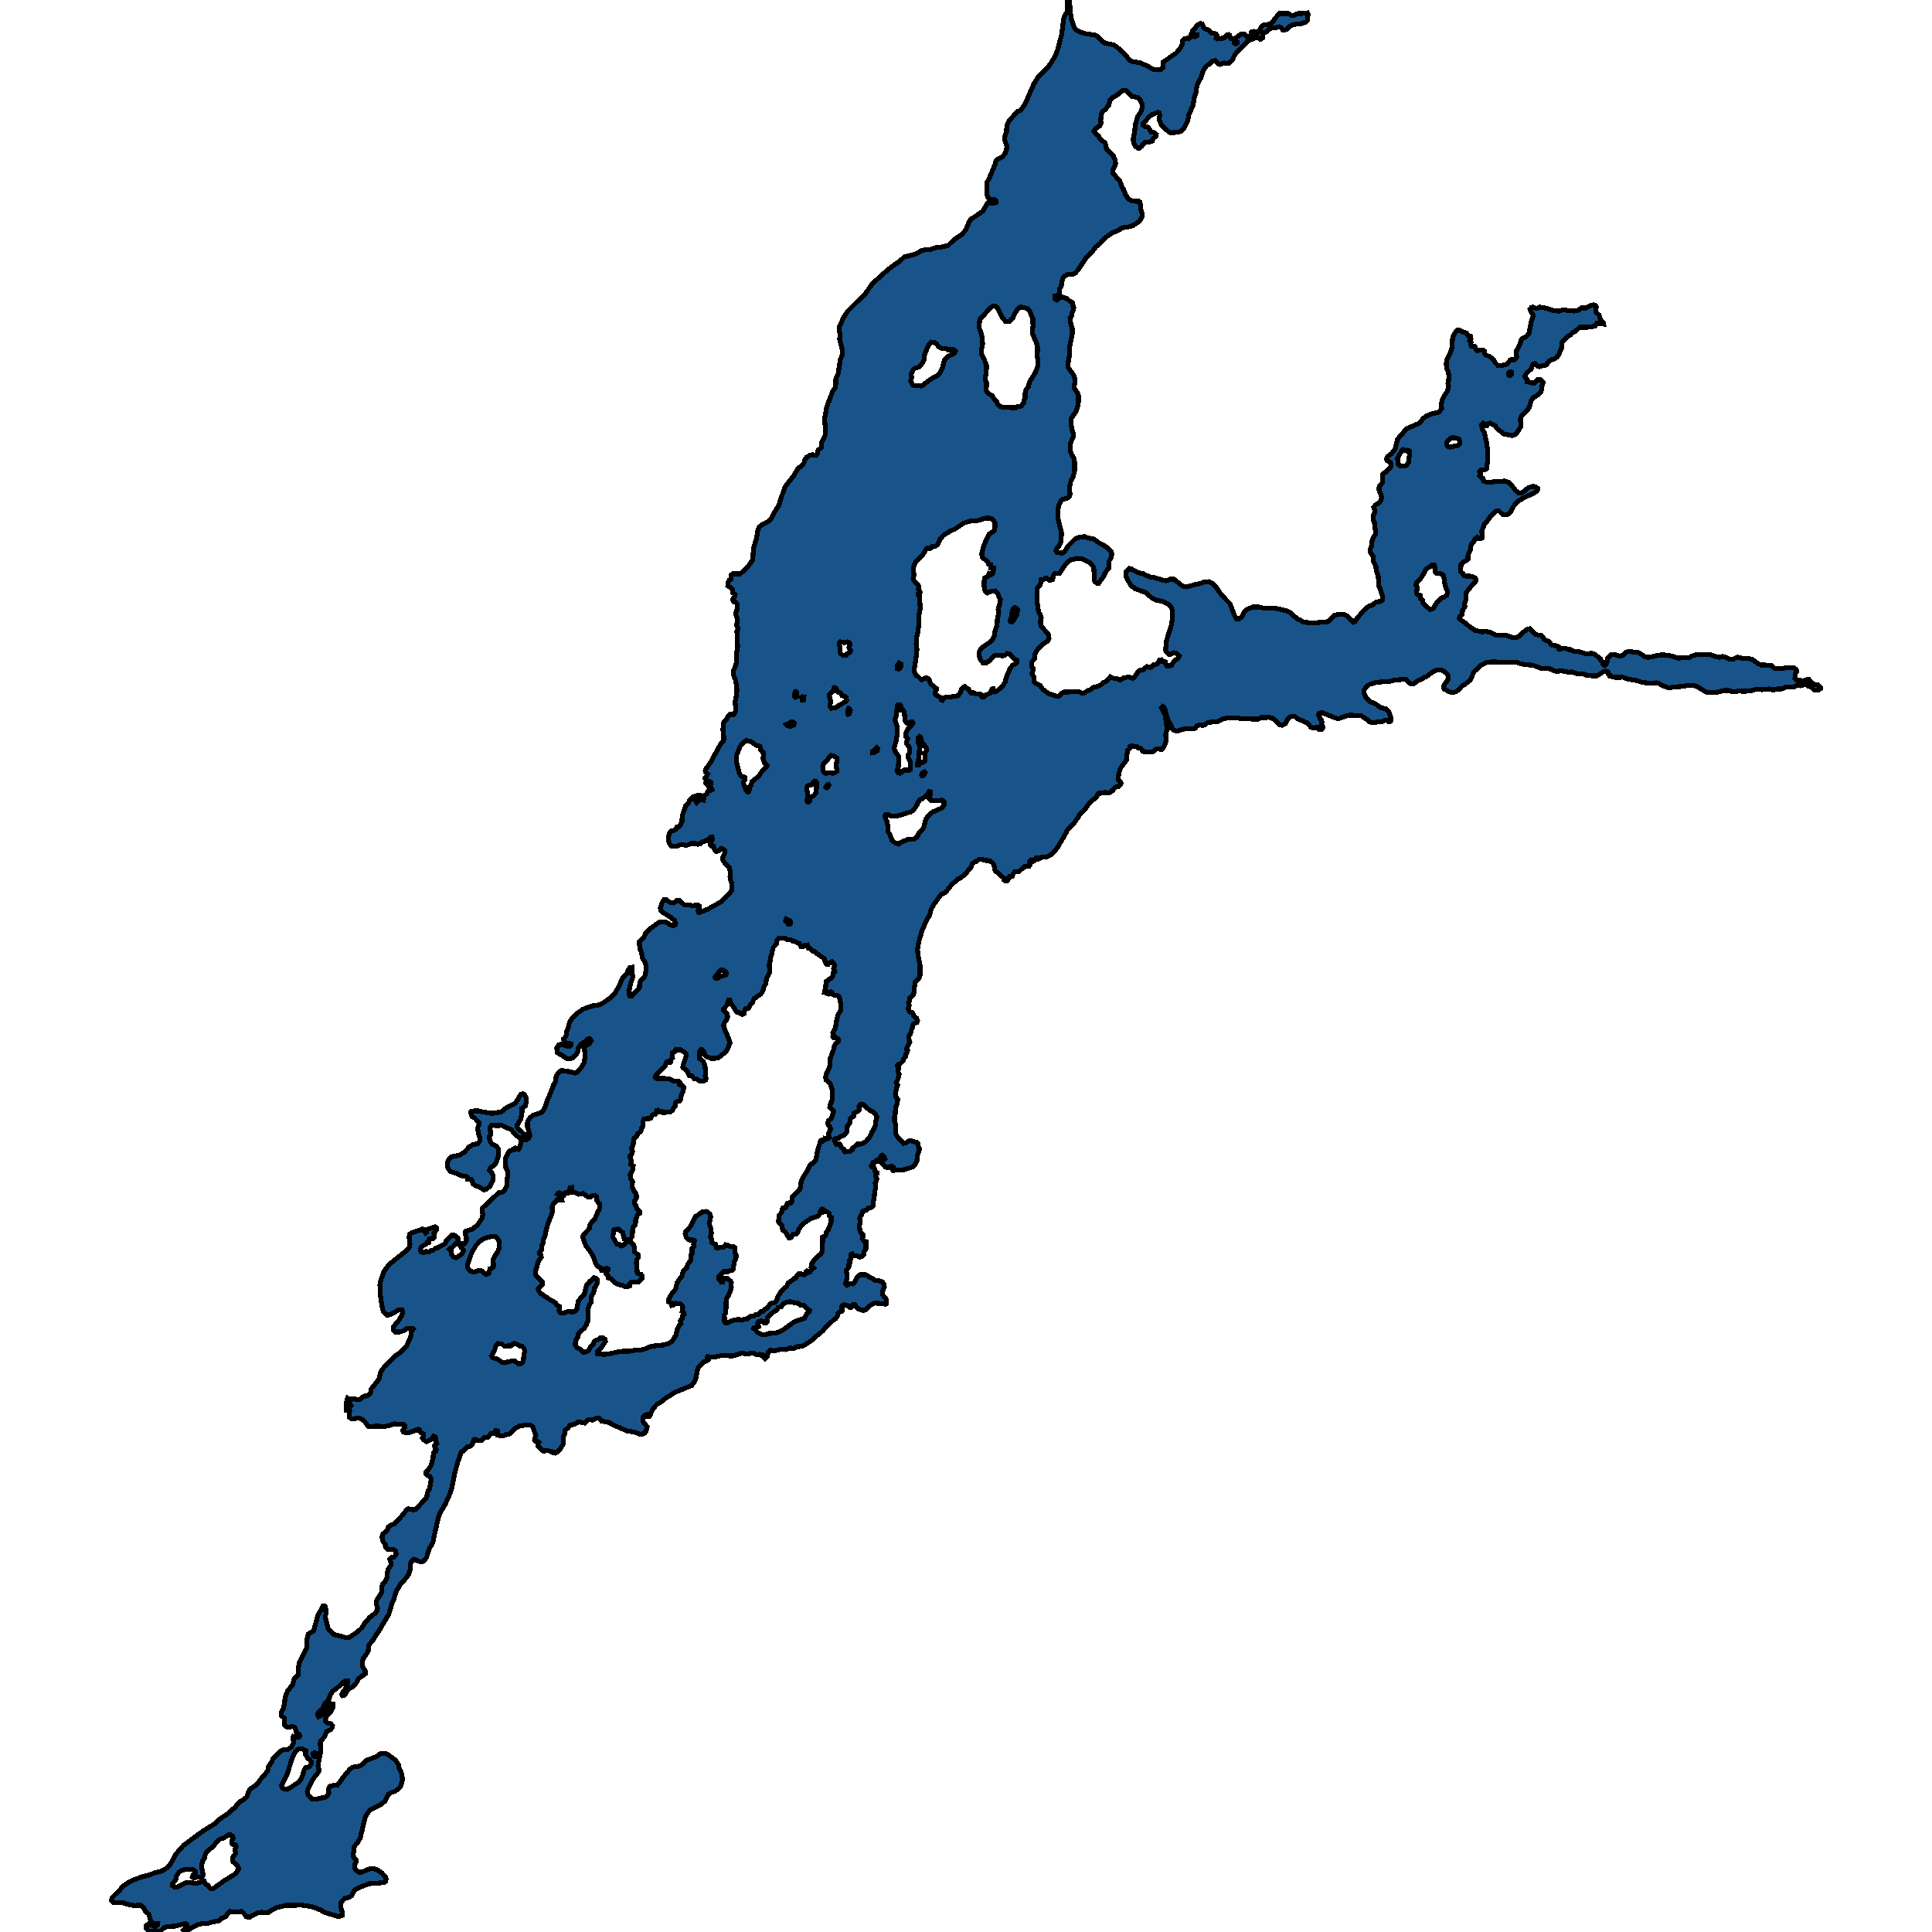 <svg xmlns="http://www.w3.org/2000/svg" width="400" height="400"><path style="stroke: black; fill: #18548a; shape-rendering: crispEdges; stroke-width: 1px;" d="M152.189,147.581L152.333,146.982L152.202,145.42L152.372,144.379L152.515,143.91L152.555,142.687L152.398,141.359L152.202,140.578L151.876,139.823L151.863,138.938L152.45,137.297L152.502,135.345L152.724,133.834L152.594,131.335L152.568,130.762L152.816,130.163L152.646,129.85L152.515,129.564L152.646,128.314L152.581,127.924L152.307,127.168L152.463,126.413L152.672,126.023L152.685,125.215L152.411,124.773L152.007,124.616L151.772,124.382L151.72,124.044L151.876,123.835L152.085,123.549L152.189,123.106L151.746,122.741L151.602,121.96L151.354,121.726L150.676,121.283L150.754,120.632L150.95,120.137L151.407,119.877L151.42,118.991L151.759,118.783L153.168,118.809L153.937,118.262L154.733,117.481L155.738,116.075L155.894,115.241L155.999,113.496L156.625,111.439L156.899,109.824L157.107,109.225L157.264,109.017L157.864,108.574L158.177,108.444L158.908,108.053L159.651,107.402L160.043,106.699L160.29,106.126L161.086,104.901L161.282,104.589L161.647,103.26L162.508,100.942L162.795,100.421L164.347,98.468L165.195,97.009L165.848,96.54L166.448,95.863L166.696,95.055L166.983,94.691L167.27,94.508L167.687,94.248L168.3,94.143L168.939,94.274L169.161,94.065L169.226,93.753L169.279,93.466L169.448,93.128L169.605,93.023L170.1,92.685L170.113,91.617L170.687,90.496L170.883,89.897L170.922,88.933L170.7,86.875L171.079,84.713L171.196,84.218L171.509,83.202L171.653,83.019L172.344,81.091L173.009,80.154L173.049,78.486L173.557,77.261L173.949,74.578L174.34,73.536L174.353,72.311L173.818,70.226L173.936,69.288L173.779,68.402L173.753,68.038L173.844,67.542L174.666,65.718L175.475,64.441L179.232,60.715L180.589,58.76L183.263,56.337L184.581,55.242L186.316,54.043L187.229,53.183L189.068,52.74L189.89,52.428L190.868,51.854L191.508,51.724L192.76,51.62L193.321,51.385L193.999,51.203L194.717,51.203L195.134,51.098L196.321,50.786L196.974,50.16L197.652,49.535L198.904,48.701L199.1,48.57L199.948,47.606L200.665,45.886L201.07,45.338L201.931,44.791L203.457,43.722L204.266,42.341L204.631,41.976L205.988,42.002L206.275,41.872L206.262,41.559L205.988,41.376L204.944,41.246L204.553,40.881L204.344,40.36L204.318,39.447L204.305,38.874L204.37,37.701L204.983,36.658L205.048,36.345L206.014,34.025L206.17,33.374L206.47,33.061L206.653,32.905L207.605,32.409L208.114,31.731L208.401,30.819L208.466,30.298L208.049,29.125L207.984,28.447L208.401,27.169L208.44,26.048L209.04,24.849L210.684,23.076L210.867,23.024L211.206,22.868L211.897,22.059L212.484,20.99L213.45,18.67L213.737,18.201L213.984,17.471L214.845,16.089L215.354,15.463L216.841,14.107L217.689,12.908L218.537,11.448L218.994,10.222L219.359,8.814L219.777,7.276L220.272,3.651L220.416,3.312L220.964,2.399L221.042,1.46L220.924,1.043L220.938,0.287L221.003,0.104L221.225,0L221.472,0.287L221.525,1.904L221.799,3.912L222.425,5.711L222.855,6.259L223.834,6.728L225.034,7.041L226.443,7.197L227.212,7.484L228.36,8.631L228.765,8.918L230.578,9.283L231.308,9.779L233.083,11.5L233.748,12.282L233.996,12.543L234.439,12.777L235.157,12.803L235.339,12.882L236.161,13.038L236.5,13.247L237.544,13.638L238.131,14.003L238.718,14.316L239.775,14.472L240.388,14.342L240.805,14.003L240.884,12.803L241.314,12.517L241.719,12.256L242.032,11.969L243.519,10.978L244.38,9.935L244.758,9.257L244.836,8.397L245.319,7.954L245.749,7.927L246.05,8.032L246.467,7.719L246.61,7.119L246.832,6.545L246.924,6.389L247.367,5.946L247.706,5.45L248.202,4.981L248.267,4.929L248.619,4.85L248.919,4.981L249.024,5.137L249.18,5.685L249.415,5.946L250.315,6.259L250.902,6.858L251.724,6.989L251.985,7.302L251.907,7.458L251.763,7.901L251.985,8.058L252.285,7.954L252.637,7.954L253.459,7.875L254.033,7.223L254.385,7.145L254.555,7.249L254.868,7.98L255.09,8.058L255.873,7.849L256.551,7.328L256.903,7.093L257.516,7.015L258.286,7.719L258.703,7.719L258.938,7.536L259.03,6.728L259.238,6.519L259.603,6.493L259.93,6.65L260.412,6.65L260.673,6.441L261.078,5.685L261.625,5.163L262.904,5.007L263.569,4.459L264.052,3.729L264.874,2.816L266.791,2.816L267.418,3.26L267.809,3.26L268.657,2.816L270.014,2.764L270.679,2.66L270.848,2.947L270.718,3.547L270.692,4.251L270.392,4.564L269.453,4.877L267.757,5.085L267.104,5.424L266.387,6.076L265.957,6.232L265.591,6.18L265.148,5.659L264.848,5.528L263.921,5.789L263.282,5.763L262.617,6.154L262.226,6.598L261.612,6.754L261.469,6.963L261.378,7.875L260.947,8.136L260.791,8.058L260.425,7.745L259.89,7.771L259.186,8.136L258.547,8.371L256.59,10.222L255.925,10.978L255.455,11.708L255.338,12.073L255.025,12.569L254.385,13.169L253.798,13.169L253.381,13.038L252.546,13.325L252.246,13.247L251.607,12.569L251.098,12.595L250.524,13.116L250.42,13.247L249.794,13.638L249.402,14.107L248.959,15.124L248.646,16.115L248.032,17.184L247.758,18.018L247.706,18.8L247.224,20.391L247.015,21.799L246.624,22.555L246.454,23.154L246.167,23.598L246.089,24.223L245.867,25.058L245.658,25.449L245.058,26.648L244.562,27.091L244.458,27.195L243.858,27.378L242.475,27.482L242.097,27.404L240.466,25.97L240.062,24.875L239.997,24.328L240.153,23.884L240.036,23.415L239.749,23.259L238.588,23.702L237.975,24.145L236.696,25.553L236.696,25.918L236.996,26.153L237.622,26.309L237.988,26.7L238.301,27.326L238.966,27.456L239.201,27.691L239.41,27.821L239.383,28.186L239.057,28.395L238.822,28.577L238.692,28.76L238.614,29.072L238.601,29.151L238.092,29.385L237.492,29.437L237.166,29.437L236.866,29.672L236.657,29.828L236.409,30.272L235.887,30.715L235.548,30.637L235.039,30.272L234.687,29.594L234.622,28.655L234.844,27.639L235.131,25.553L235.574,24.067L236.187,23.259L236.448,22.372L236.474,21.668L236.07,20.678L235.522,20.156L234.387,19.948L233.983,19.635L233.213,18.748L232.469,18.748L231.335,19.635L230.787,19.948L230.291,20.182L229.821,20.73L229.547,21.773L228.934,22.581L228.321,23.05L228.021,23.65L227.891,24.875L227.943,25.501L227.708,26.048L226.873,26.596L226.508,27.169L226.86,27.691L227.408,28.082L227.721,28.655L228.073,29.046L228.778,29.568L228.986,30.115L229.078,30.767L229.443,31.262L230.474,32.201L230.839,33.087L230.969,33.869L230.839,34.312L230.474,35.016L230.395,35.303L230.461,35.876L231.856,37.519L232.339,38.77L232.6,39.161L232.783,39.682L233.148,40.516L233.761,41.324L234.439,41.637L235.796,41.689L236.031,41.846L236.135,42.601L236.279,43.826L236.448,44.139L236.422,44.973L235.848,45.86L234.57,46.694L234.335,46.746L234.113,46.876L233.435,47.006L232.43,47.163L231.569,47.632L229.991,48.388L228.908,49.17L227.682,50.473L226.873,51.098L226.169,52.063L224.799,53.47L223.155,55.946L222.62,56.545L222.242,56.728L221.394,56.832L220.938,56.884L220.481,57.145L220.116,57.484L219.855,58.213L219.711,59.334L219.333,59.829L219.346,60.637L219.346,60.871L218.981,61.106L218.407,61.262L218.355,61.471L218.381,61.836L218.785,62.122L219.529,61.575L219.894,61.471L220.403,61.653L220.846,61.757L221.485,62.357L221.994,62.591L222.138,62.904L222.151,63.451L222.307,63.712L222.242,64.155L221.89,64.911L221.89,65.38L221.538,65.901L221.603,66.683L221.981,67.933L222.033,68.976L221.459,71.842L221.42,73.77L221.264,74.213L221.107,75.646L221.185,76.063L221.485,76.584L222.203,77.522L222.516,78.278L222.503,79.398L222.359,79.685L222.412,80.388L223.155,81.456L223.299,81.925L223.26,83.358L223.038,84.531L222.66,85.39L221.877,86.484L221.746,86.901L221.785,87.891L221.916,88.803L222.268,89.897L222.229,90.392L221.681,91.643L221.551,92.424L221.629,93.518L221.916,94.17L222.425,95.081L222.477,95.785L222.464,97.504L222.242,98.52L221.616,99.9L221.42,101.046L221.525,102.14L221.485,102.739L221.068,103.104L220.22,103.365L219.92,103.391L219.816,103.469L219.542,103.886L219.463,104.094L219.255,104.511L219.02,105.5L219.046,107.376L219.763,110.241L219.711,111.96L219.385,112.845L219.046,113.34L218.837,113.548L218.602,113.939L218.746,114.278L218.916,114.382L219.881,114.538L220.168,114.382L220.611,113.887L220.781,113.574L221.225,112.949L222.594,111.569L223.69,111.152L224.668,111.126L225.308,111.387L226.273,111.543L226.964,111.934L227.695,112.507L228.569,112.923L229.43,113.522L230.004,114.121L230.187,114.642L230.082,115.424L229.717,115.97L229.56,116.491L229.613,117.559L229.091,118.21L228.634,118.939L228.478,119.382L227.486,120.736L227.134,120.788L226.69,120.424L226.521,120.111L226.495,117.872L226.312,117.273L225.556,116.439L224.081,115.71L223.051,115.606L221.72,115.892L220.964,116.413L220.077,117.585L219.724,118.21L219.294,118.757L218.394,118.783L218.068,119.122L217.963,119.877L217.872,120.033L217.337,120.163L216.776,119.747L216.437,119.747L216.293,119.903L215.576,119.981L215.406,121.023L214.95,121.465L214.702,121.986L214.689,124.278L214.963,126.257L215.054,126.752L215.263,127.038L215.576,127.924L215.446,128.366L215.419,129.043L215.576,129.642L216.894,131.152L217.154,131.595L217.181,132.168L216.985,132.637L215.772,133.444L214.663,134.694L214.311,135.449L214.193,136.412L213.632,137.037L213.593,138L213.919,138.365L213.919,138.755L213.645,139.432L213.75,139.693L214.063,140.109L214.141,141.177L214.363,141.411L215.328,141.932L215.941,142.765L217.207,143.65L218.681,144.119L219.242,144.119L219.881,143.52L220.455,143.234L221.107,143.338L221.72,143.181L223.364,143.181L223.416,143.234L223.964,143.494L224.473,143.468L224.929,143.155L225.073,143.025L225.673,142.843L226.351,142.348L227.004,142.166L227.747,141.906L228.23,141.515L228.504,141.281L229.026,141.099L229.86,140.135L230.591,140.448L231.256,140.5L231.543,140.682L232.013,140.812L232.222,140.656L232.535,140.396L233.631,140.135L234.178,140.37L234.452,140.422L234.818,140.265L235.47,139.302L235.979,138.807L236.683,138.651L237.061,138.313L237.466,138.026L238.04,138.235L238.327,138.157L238.783,137.662L238.979,137.662L239.279,137.584L239.644,137.428L240.049,136.672L240.401,136.594L240.727,136.959L241.145,136.985L241.301,137.063L241.366,137.48L241.575,137.896L241.953,137.922L242.593,137.714L242.919,137.141L243.206,136.751L243.401,136.646L243.688,136.49L244.041,136.204L244.119,135.891L244.184,135.787L244.041,135.631L243.597,135.318L243.467,135.214L242.958,135.136L242.684,135.318L242.501,135.423L242.006,135.475L241.497,135.032L241.327,134.615L241.458,132.871L241.953,131.1L242.123,130.684L242.553,129.304L242.736,127.845L242.762,126.569L242.619,126.101L242.319,125.476L241.719,124.981L240.766,124.538L239.201,124.2L238.483,123.835L237.296,122.715L235.118,121.934L234.283,121.309L234.009,120.971L233.539,120.215L233.135,119.356L233.083,118.783L233.2,118.288L233.291,118.21L233.617,117.82L233.748,117.689L234.283,117.82L235.692,118.575L236.605,118.731L237.061,119.018L238.209,119.486L238.953,119.59L241.04,120.189L241.458,120.241L241.81,120.163L242.175,119.929L243.088,119.929L244.836,121.335L245.697,121.518L247.315,121.049L248.385,120.84L249.154,120.554L250.276,120.424L250.42,120.476L251.007,120.762L251.894,121.7L252.833,123.106L254.672,125.007L255.612,127.481L256.003,128.106L256.577,128.106L256.864,127.871L257.099,127.689L257.568,126.752L258.195,126.153L259.408,125.684L260.504,125.658L261.965,125.971L264.248,125.971L266.309,126.439L267.065,126.804L268.709,128.21L269.218,128.392L269.883,128.783L271.67,129.017L273.718,128.809L274.332,128.809L274.984,128.679L276.236,127.403L277.345,127.142L278.18,127.168L278.884,127.507L279.706,128.392L280.15,128.835L280.593,128.653L280.645,128.548L280.958,128.054L282.289,126.413L283.437,125.476L284.181,125.241L284.937,124.642L285.837,124.512L286.203,124.148L286.216,123.236L286.137,123.132L285.929,122.481L285.772,121.986L285.472,121.361L285.355,119.382L284.989,118.184L284.82,117.142L284.624,116.804L284.389,116.257L284.324,115.241L283.698,114.278L283.711,113.627L283.998,112.975L283.998,112.741L284.089,111.908L284.363,111.257L284.768,110.605L284.781,110.267L284.807,109.954L284.689,109.485L284.546,108.105L284.285,107.532L284.285,106.751L284.389,106.516L284.637,106.047L284.689,105.761L284.415,105.006L284.742,104.563L285.524,104.094L285.916,103.599L286.059,103L285.942,102.453L285.55,101.645L285.485,101.072L285.563,100.682L286.294,99.822L286.268,98.728L286.268,98.259L286.568,97.947L286.855,97.79L287.82,96.879L288.029,96.384L287.912,95.785L287.142,95.316L287.103,94.847L287.272,94.508L288.081,93.935L288.473,93.44L288.746,93.128L288.916,92.659L289.333,90.965L291.186,88.777L292.373,88.256L293.821,87.657L294.252,87.136L294.682,86.615L295.269,86.146L296.313,85.729L297.8,85.338L298.087,85.078L298.465,84.557L298.439,83.567L298.569,82.915L299.013,82.003L299.248,81.613L299.717,80.909L299.848,80.206L299.913,79.971L299.77,79.398L299.913,78.799L299.991,77.835L299.887,77.157L299.652,76.558L299.483,76.141L299.43,75.177L299.6,74.369L300.344,72.858L300.631,71.972L300.709,70.383L300.813,69.705L301.048,69.288L301.413,68.663L301.674,68.376L302.235,68.376L302.614,68.559L303.435,68.95L303.644,69.002L303.879,69.419L304.479,69.601L304.531,69.992L304.335,70.2L304.27,70.487L304.57,70.878L304.466,71.321L304.622,71.686L305.17,71.633L305.392,71.738L305.523,72.155L305.744,72.545L305.914,72.598L306.136,72.519L306.357,72.493L306.958,72.467L307.336,72.702L307.362,73.093L307.414,73.223L307.636,73.536L308.21,73.718L308.471,73.822L309.332,74.63L309.593,75.099L310.167,75.698L310.793,75.672L311.81,75.464L312.241,75.177L312.671,74.526L312.971,74.448L313.441,74.578L313.78,74.213L314.054,73.848L313.963,73.536L313.95,72.65L314.302,72.102L314.615,71.399L314.941,70.383L315.306,70.018L316.076,69.601L316.363,69.288L316.611,68.819L317.015,66.552L317.315,65.875L317.394,65.406L317.342,65.015L316.898,64.468L316.768,64.025L317.055,63.66L317.381,63.555L317.837,63.764L318.242,63.816L318.829,63.582L320.225,63.842L321.555,64.285L322.86,64.415L323.147,64.285L323.655,64.129L324.869,64.337L325.912,64.389L326.682,64.285L327.399,63.764L328.313,63.79L329.395,63.191L329.969,63.112L330.269,63.243L330.504,63.555L330.465,63.816L330.426,64.468L330.556,64.754L330.791,64.963L331.039,65.171L331.182,65.51L331.339,66.135L331.939,66.787L332.004,67.099L331.456,67.073L331.065,66.865L330.608,66.917L330.23,67.542L328.43,67.777L327.556,67.777L327.086,67.751L326.878,67.933L326.173,68.559L325.599,68.845L325.143,69.366L324.595,69.575L323.421,70.8L323.342,71.243L323.277,72.207L322.964,72.728L322.86,73.171L322.442,73.848L321.999,74.213L320.825,74.656L320.394,75.099L320.251,75.49L319.859,75.698L319.155,75.75L318.698,75.907L318.385,75.828L318.02,75.464L317.863,75.281L317.498,75.307L317.263,75.75L316.963,76.428L316.115,77.209L315.907,77.496L315.711,77.835L315.776,78.121L316.115,78.486L316.154,79.033L316.95,79.19L317.342,79.372L317.707,79.294L318.359,78.642L319.05,78.642L319.455,79.059L319.416,79.554L319.298,79.763L319.129,80.831L318.985,81.17L318.372,81.795L317.655,82.212L317.055,82.863L316.611,84.348L316.154,84.999L315.033,86.094L314.811,86.719L314.837,88.36L314.028,89.663L313.663,90.001L313.063,90.184L311.249,89.819L310.336,89.011L309.945,88.751L309.541,88.126L308.523,87.605L308.249,87.657L307.766,88.178L307.466,88.178L307.297,87.813L307.088,87.631L306.827,87.813L306.723,88.1L306.918,88.829L307.31,89.559L307.819,91.773L308.014,93.466L308.04,95.29L307.897,96.097L307.858,97.009L307.545,97.217L306.488,97.374L306.344,97.608L306.527,98.103L306.357,98.52L306.566,98.806L307.075,99.093L307.127,99.588L307.623,99.77L308.314,99.874L308.98,99.796L309.71,99.64L311.615,99.614L312.371,99.9L312.919,100.395L313.545,101.203L313.702,101.489L314.419,102.088L314.967,102.01L315.411,101.776L316.441,100.968L317.315,100.682L317.942,100.786L318.346,101.125L318.307,101.541L317.589,102.114L315.88,102.844L314.211,103.807L313.402,104.771L312.893,105.813L312.463,106.36L312.058,106.542L311.536,106.62L311.158,106.542L310.702,106.152L310.349,105.787L309.775,105.813L309.475,106.047L308.51,107.037L307.727,108.157L307.31,108.574L306.801,109.928L306.853,111.361L306.592,111.569L306.123,111.569L306.018,111.465L305.81,111.257L305.379,111.569L305.314,111.725L305.105,112.246L304.636,112.689L304.505,113.158L304.427,113.835L303.944,114.799L303.931,115.71L303.644,116.023L302.966,116.335L302.496,116.804L302.444,117.715L302.353,118.002L302.431,118.366L302.887,118.757L302.927,118.965L303.161,119.252L304.662,119.304L305.47,119.721L305.601,120.163L305.392,120.58L304.622,121.361L303.579,122.663L303.527,124.174L303.201,125.059L303.305,125.58L302.809,126.387L302.731,127.168L302.209,127.637L302.17,128.054L302.653,128.496L302.861,128.627L303.083,128.757L304.27,129.746L304.896,130.163L305.379,130.501L306.879,130.84L307.701,130.684L308.327,130.892L308.562,130.944L309.723,131.465L311.849,131.543L313.18,132.012L313.741,132.038L314.432,131.777L315.476,130.814L316.22,130.267L316.741,130.163L317.889,131.309L318.646,131.543L319.09,131.569L319.507,132.038L319.794,132.454L320.642,132.793L320.851,132.975L321.099,133.444L321.503,133.626L322.403,133.73L322.664,133.886L322.716,134.381L322.938,134.459L323.447,134.251L324.034,134.225L324.595,134.459L325.143,134.485L325.925,134.85L327.099,134.954L328.417,135.397L329.526,135.24L330.204,135.501L331.313,136.334L331.326,136.62L331.939,137.089L331.913,137.532L332.2,137.766L332.513,137.532L332.761,136.933L332.852,136.282L333.57,135.527L334.366,135.553L334.913,135.735L335.527,135.839L336.022,135.657L336.661,135.058L337.066,134.876L338.123,134.98L339.062,135.058L339.714,135.345L340.288,135.787L340.653,135.995L341.306,136.126L342.61,135.839L343.432,135.631L344.476,135.579L346.289,135.839L346.511,135.969L347.528,136.282L348.18,136.204L349.707,136.152L350.398,135.787L351.298,135.501L353.581,135.527L354.012,135.527L355.342,135.969L356.034,136.1L356.516,135.943L356.725,135.917L357.325,136.1L358.173,136.516L358.786,136.516L359.177,136.282L359.699,136.048L360.73,136.308L361.943,136.334L362.726,136.49L364.056,137.454L364.617,137.662L365.23,137.688L366.639,137.74L366.992,138.026L367.526,138.443L368.7,138.443L369.718,138.287L370.057,138.235L371.349,138.235L371.897,138.599L371.975,138.886L371.962,139.068L371.688,139.484L371.636,140.213L371.596,140.474L371.87,140.76L372.314,140.838L373.266,140.942L373.853,140.838L374.192,140.682L374.532,140.682L375.314,141.619L376.384,141.802L376.606,142.036L376.736,142.322L376.919,142.4L376.945,142.478L376.945,142.583L376.501,142.843L375.562,142.843L374.897,142.192L374.388,142.114L373.958,141.723L373.736,141.671L373.162,141.88L372.836,141.958L372.679,141.802L372.366,141.723L371.44,142.218L369.77,142.27L368.687,142.713L368.074,142.609L367.161,142.869L366.261,142.635L364.839,142.791L363.678,142.687L362.556,142.999L361.056,143.155L360.104,143.051L358.89,143.26L357.964,142.973L356.934,142.947L355.316,143.364L353.972,143.416L353.098,143.234L351.598,142.27L350.829,141.984L349.759,141.88L347.998,142.14L346.615,142.218L345.506,142.426L344.123,141.932L343.471,141.515L342.923,141.359L341.749,141.489L339.91,141.255L338.853,140.89L337.118,140.63L336.022,140.213L334.457,140.239L333.844,140.135L333.531,139.927L333.27,139.927L333.048,139.615L333.009,139.198L332.813,139.042L332.474,138.964L332.017,139.016L331.352,139.484L330.595,139.927L329.487,139.901L329.174,139.823L328.299,139.745L327.999,139.589L327.217,139.484L326.551,139.484L325.417,139.094L324.803,139.198L323.342,138.886L322.286,139.016L321.555,138.781L321.138,138.521L320.342,138.391L319.037,138.365L317.355,137.714L315.737,137.61L314.38,137.297L314.106,137.141L308.784,137.037L307.597,137.219L306.618,137.714L305.144,139.094L304.675,140.265L304.375,140.864L303.279,141.697L302.731,141.984L301.987,142.817L301.426,143.234L300.787,143.364L300.122,143.26L299.235,142.765L298.974,142.661L298.856,142.348L298.987,141.802L299.77,140.734L299.822,140.031L299.561,139.484L299.039,138.99L298.439,138.729L297.5,138.677L297.135,138.886L296.6,139.146L295.295,140.109L295.008,140.135L294.317,140.656L293.691,140.838L292.699,141.541L292.243,141.567L291.838,141.463L291.082,140.682L290.729,140.63L288.655,140.838L287.846,141.047L285.746,141.203L284.598,141.359L283.476,141.723L282.72,142.348L282.406,142.921L282.354,143.494L282.615,143.806L282.707,144.275L283.633,145.29L284.715,145.681L285.877,146.514L286.881,146.748L287.559,147.321L288.042,148.909L287.912,149.352L287.533,149.43L287.246,149.117L286.711,149.091L286.15,149.378L284.429,149.586L284.011,149.56L283.515,149.43L283.085,149.013L281.833,148.206L280.919,148.18L279.693,148.05L279.002,148.128L277.11,148.805L276.523,148.675L273.862,147.581L273.353,147.607L273.144,147.685L272.962,148.076L273.236,148.571L273.34,148.857L273.614,149.195L273.705,149.508L273.614,150.002L273.849,150.419L273.836,150.757L273.601,151.044L273.066,151.018L272.636,150.601L271.84,150.731L271.396,150.549L270.666,149.664L270.144,149.508L269.479,149.143L268.97,149.013L268.005,148.31L267.313,148.284L266.752,148.675L266.139,149.794L265.422,150.159L264.991,150.054L264.143,149.195L263.426,148.701L262.656,148.492L262.252,148.571L261.13,148.571L260.53,148.883L257.164,148.831L256.42,148.675L253.916,148.675L253.12,148.883L252.037,149.43L250.746,149.508L250.146,149.56L249.807,149.794L249.363,150.133L248.711,150.159L248.398,150.054L247.785,150.289L247.485,150.757L247.224,150.914L245.149,150.94L243.688,151.356L243.049,151.226L242.619,150.705L242.527,150.367L242.488,150.211L241.862,149.195L241.627,148.414L241.418,148.05L241.471,147.92L241.236,146.904L240.897,146.332L240.701,146.254L240.466,146.514L241.314,148.232L241.405,149.508L241.497,149.95L241.588,150.237L241.666,150.992L241.405,151.721L241.353,152.189L241.471,153.282L241.262,153.959L240.897,154.766L240.571,155.131L240.336,155.157L239.475,155.001L238.679,155.651L238.405,155.729L238.027,155.703L236.605,155.573L236.227,154.975L235.718,154.896L235.326,154.532L234.713,154.506L234.296,154.376L233.931,154.532L233.904,154.975L233.435,155.417L233.187,157.447L232.156,158.801L231.869,159.322L231.556,160.623L231.53,161.43L231.987,161.873L232.13,162.185L232,162.419L231.595,162.81L230.878,163.018L230.434,163.486L230.382,163.669L229.56,164.189L228.765,164.033L228.23,164.189L227.382,164.267L227.069,164.996L226.534,165.439L226.182,165.673L225.569,166.245L224.603,167.573L224.225,167.885L223.468,168.692L223.207,169.213L222.438,170.332L221.538,171.191L220.859,172.05L220.716,172.44L218.863,175.615L217.663,176.916L216.685,177.411L215.785,177.411L215.041,177.853L214.872,177.749L214.741,177.619L214.519,177.567L214.376,177.723L214.298,177.905L214.206,178.192L213.906,178.322L213.724,178.244L213.424,178.087L213.176,178.348L213.215,178.764L213.254,179.076L213.032,179.389L212.067,179.441L210.906,180.482L210.045,180.56L209.732,180.924L209.549,181.497L208.988,181.523L208.871,181.887L208.532,182.329L207.984,182.303L207.814,182.173L207.814,181.731L207.384,181.445L206.64,180.69L206.262,180.534L205.896,180.065L205.87,179.493L205.753,179.05L205.57,178.738L204.918,178.192L203.927,178.139L203.34,177.931L202.674,177.931L202.179,178.322L201.852,178.426L201.618,178.608L201.305,178.868L201.252,178.972L201.057,179.519L200.157,180.612L199.374,181.366L198.813,181.835L198.408,181.965L197.078,183.11L195.669,184.828L195.212,185.01L194.847,185.218L194.247,185.973L194.104,186.259L193.243,187.378L192.89,188.054L192.643,188.757L192.473,189.433L191.716,190.76L190.894,192.686L190.229,194.976L189.955,196.615L190.073,197.76L190.464,199.737L190.464,201.949L190.255,202.573L189.851,202.989L189.512,203.224L189.42,203.51L189.407,204.056L189.277,204.342L189.225,205.513L189.107,205.981L188.39,206.554L188.351,207.152L188.103,207.646L188.246,208.167L188.142,208.479L188.025,208.791L188.325,209.493L188.533,209.623L188.677,209.649L188.872,209.623L189.003,209.832L189.172,210.352L189.746,210.768L189.968,211.262L189.812,211.705L189.055,212.017L188.912,212.745L188.664,213.344L188.546,213.916L188.116,214.592L188.168,215.164L188.377,215.711L187.724,216.985L187.751,217.35L187.907,217.532L187.855,217.766L187.607,218.104L187.568,218.624L187.033,219.327L187.02,219.613L186.316,220.315L185.937,220.393L185.781,220.575L185.846,220.783L186.003,220.965L185.963,222.032L186.146,222.422L186.094,222.916L185.937,223.202L185.833,223.644L185.546,224.113L185.585,224.347L185.846,224.633L185.676,225.101L185.376,226.48L185.429,226.974L185.872,227.572L185.807,228.17L185.507,229.211L185.363,230.121L185.337,230.719L185.194,231.213L185.194,232.15L185.468,232.826L185.468,234.828L185.833,235.375L186.642,236.233L187.046,236.727L187.49,236.649L188.246,236.181L188.742,236.207L189.251,236.415L189.838,236.519L190.086,236.779L190.138,237.351L190.373,237.897L190.268,238.313L189.903,239.25L189.838,240.368L189.59,240.836L189.381,241.2L188.859,241.642L187.02,242.214L185.481,242.24L184.972,242.37L184.802,242.266L184.815,241.772L184.881,241.59L184.724,241.46L184.385,241.486L184.124,241.642L183.811,241.772L183.315,241.642L182.989,241.2L182.324,240.524L182.05,240.394L181.75,240.134L181.528,240.186L181.306,240.55L180.745,240.68L180.641,241.226L180.432,241.408L180.55,241.59L180.889,241.59L181.071,241.902L181.084,242.396L181.593,242.76L181.554,243.02L181.28,243.254L181.358,243.722L181.58,244.087L181.202,244.945L181.293,245.985L181.111,246.609L180.954,248.325L180.824,248.611L180.797,249.677L180.484,249.963L179.806,250.093L179.323,250.587L178.736,250.718L178.541,250.926L178.358,251.576L178.123,251.862L177.98,252.33L178.123,252.694L178.058,253.292L177.901,253.708L178.019,254.644L178.175,255.164L178.684,255.684L178.632,256.152L178.528,256.464L178.88,256.958L179.363,257.062L179.376,257.582L179.219,257.764L179.271,258.05L179.284,258.544L178.88,259.168L178.828,259.766L178.384,260.182L177.901,260.26L177.471,260.052L176.858,260.052L176.649,259.792L176.493,259.61L176.297,259.636L176.166,259.896L176.206,260.676L175.932,260.936L175.945,261.508L175.775,261.664L175.736,262.392L175.214,262.99L175.41,264.472L175.031,265.824L175.279,266.084L175.658,265.902L175.801,265.746L176.023,265.798L176.532,265.824L176.884,265.564L177.406,264.576L177.614,264.238L178.084,263.926L179.206,263.926L180.354,264.576L181.215,265.07L182.376,265.252L182.715,265.46L182.976,265.876L183.093,266.422L182.689,267.436L182.702,267.722L182.767,268.112L183.42,268.891L183.55,269.307L183.563,269.905L183.263,270.035L182.872,269.905L181.084,269.801L180.406,270.087L179.193,271.179L178.645,271.335L177.823,271.049L177.314,270.529L177.04,270.165L176.584,270.165L176.44,270.347L176.193,270.737L175.997,270.763L175.318,270.217L174.758,270.139L174.314,270.347L174.236,270.555L174.444,271.309L174.34,271.465L173.87,271.595L173.531,271.829L173.323,272.609L173.009,272.999L172.383,273.467L171.718,274.065L171.405,274.325L170.322,275.547L169.409,276.352L169.239,276.456L168.992,276.586L168.039,277.522L166.617,278.458L166.226,278.64L166.043,278.744L164.908,278.822L164.53,279.134L164.256,279.212L163.669,279.082L162.639,279.42L161.686,279.342L160.434,279.654L160.03,279.628L159.495,279.524L159.142,279.914L159.064,279.992L158.829,280.875L158.399,281.265L158.112,280.979L158.125,280.589L158.021,280.537L157.903,280.459L157.486,280.563L157.212,280.407L156.768,280.511L155.959,280.122L154.655,280.33L153.637,280.148L151.772,280.719L149.241,280.667L148.941,280.745L147.637,281.005L146.541,280.875L146.449,281.057L146.763,281.369L146.606,281.577L146.189,281.811L145.732,281.941L144.714,282.903L144.454,283.423L144.075,285.32L143.723,286.204L143.188,286.854L139.549,288.361L138.688,288.959L138.009,289.323L136.835,290.285L136.131,290.648L135.335,291.506L134.865,292.286L134.604,293.066L134.409,293.299L134.135,293.273L133.796,292.91L133.535,292.962L133.104,293.455L133.104,294.287L134.004,295.405L133.73,296.366L133.522,296.522L133.47,296.73L133.091,296.886L132.413,296.912L131.291,296.47L131.134,296.47L129.765,296.236L128.695,295.768L127.704,295.353L126.438,294.703L126.073,294.495L125.186,294.339L124.547,294.235L124.286,293.897L124.142,293.689L123.712,293.611L123.359,293.689L122.733,294.001L121.794,293.949L121.05,294.625L120.633,294.599L120.411,294.495L120.229,294.417L119.642,294.443L119.342,294.651L118.963,294.885L118.063,295.067L117.476,295.768L117.046,296.028L116.954,296.418L116.993,296.808L116.68,297.328L116.654,298.939L116.145,299.693L116.002,300.031L115.402,300.654L115.063,300.81L114.802,300.602L114.658,300.602L114.437,300.758L114.241,300.602L114.071,300.498L113.445,300.342L112.793,300.394L112.558,300.42L112.154,300.212L111.397,299.459L111.384,299.355L111.384,298.939L111.554,298.653L111.397,298.497L110.849,298.367L110.68,298.133L110.81,297.614L110.927,297.198L110.314,295.457L109.779,295.015L109.088,294.989L107.614,295.223L106.701,295.664L105.422,296.912L104.822,296.964L104.627,297.146L103.857,297.328L103.505,297.224L102.957,297.146L102.879,296.99L103.009,296.262L102.631,296.184L102.252,296.73L101.548,296.86L101.248,297.38L100.896,297.614L100.283,297.666L99.982,297.926L99.63,298.237L98.913,298.289L98.339,298.003L98.091,298.081L97.947,298.575L97.921,298.809L97.687,299.199L97.165,299.511L96.669,299.589L96.108,300.29L95.821,300.472L95.612,300.524L95.417,300.862L94.999,302.162L94.817,302.525L94.151,304.942L93.59,307.879L93.264,308.996L92.612,310.503L92.168,311.464L91.425,312.686L91.086,313.257L90.76,314.167L89.82,318.298L89.781,318.896L89.351,319.883L88.894,320.585L88.359,322.273L87.968,322.975L87.616,323.261L87.12,323.364L86.611,323.235L86.128,322.975L85.646,322.845L85.111,323.339L84.981,323.858L84.915,324.975L84.628,325.911L84.106,326.69L82.893,327.989L82.658,328.431L82.032,329.496L81.51,331.184L81.119,332.094L80.506,334.198L79.006,336.692L78.862,337.055L77.701,338.77L77.323,339.497L76.462,340.432L76.305,340.848L76.24,341.705L76.123,342.069L75.171,343.445L75.001,344.147L75.014,345.004L75.614,345.887L75.627,346.536L75.118,346.9L74.27,347.523L73.618,348.64L73.096,349.16L72.666,349.419L71.922,349.965L71.609,350.562L71.153,351.056L70.931,351.082L70.787,350.848L70.84,350.536L71.153,350.121L71.583,349.523L71.935,348.562L71.948,348.043L71.661,348.043L71.374,348.069L69.626,349.627L68.961,350.095L68.426,350.77L68.1,351.783L67.304,352.666L67.174,352.848L66.848,353.731L65.856,354.588L65.765,355.081L65.948,355.393L66.365,355.185L66.691,354.848L67.174,354.562L67.513,353.913L68.191,353.159L68.57,352.744L69,352.822L69,353.419L68.609,354.198L67.683,355.237L67.526,355.549L67.383,356.042L67.396,356.432L67.67,356.692L68.517,356.899L68.844,357.289L68.778,357.652L68.491,358.042L67.578,358.561L67.226,359.574L66.404,360.431L66.313,360.795L66.352,361.808L66.456,362.509L66,364.56L65.843,365.625L66.065,366.56L65.895,366.949L65.087,367.962L64.513,368.819L63.756,370.351L63.612,370.948L63.678,371.39L64.056,371.961L64.226,372.091L64.604,372.428L65.321,372.532L66.182,372.325L66.561,372.247L67.252,372.169L67.813,371.727L68.087,371.182L68.048,370.767L68.048,370.273L68.27,369.858L68.752,369.702L69.874,369.572L70.344,369.027L70.931,368.092L72.561,366.17L73.083,365.885L73.266,365.807L74.427,365.651L74.74,365.469L75.04,365.287L75.758,364.508L78.014,363.651L78.249,363.444L78.758,363.08L79.345,363.002L79.815,363.002L80.689,363.522L81.641,364.249L82.215,364.846L82.489,365.365L82.619,366.04L83.011,366.768L83.206,367.365L83.337,368.507L83.259,368.767L83.063,369.52L82.919,369.91L82.685,370.195L81.837,370.844L80.937,371.156L80.454,371.468L79.775,372.844L78.836,373.623L76.658,374.687L76.097,375.388L75.549,376.479L75.184,377.959L75.014,378.842L74.792,379.595L74.74,380.062L74.557,380.581L74.244,381.179L73.592,382.009L73.292,382.607L73.253,383.359L73.135,383.801L73.201,384.45L73.344,384.709L73.749,385.047L73.696,385.566L73.436,386.06L73.422,386.786L73.983,387.384L74.231,387.591L74.831,387.643L75.458,387.358L76.188,387.02L76.892,386.89L77.584,386.942L78.184,387.176L79.123,387.825L79.228,387.955L79.789,388.552L79.932,388.993L79.919,389.149L79.867,389.512L79.58,389.772L76.41,390.006L74.362,390.784L73.527,391.2L73.253,391.537L72.783,392.446L72.457,392.732L71.687,393.017L71.348,393.043L70.67,393.77L70.539,394.341L70.592,395.042L70.905,396.028L70.866,396.573L70.435,396.729L69.848,396.729L67.252,395.976L66.43,395.457L64.904,394.86L63.599,394.575L62.399,394.445L59.138,394.497L57.768,394.834L57.416,394.912L56.451,395.353L56.216,395.509L55.538,395.976L54.898,396.002L54.116,395.899L53.437,396.028L52.524,396.444L51.741,396.911L50.998,396.859L50.45,396.106L50.032,395.743L48.493,395.873L47.541,395.743L47.123,396.21L46.797,396.781L46.51,396.937L45.78,397.171L45.506,397.586L45.101,397.794L44.58,397.82L43.914,397.949L42.884,398.287L41.788,398.261L41.044,398.468L40.327,398.78L38.579,399.766L38.07,399.792L37.94,399.637L38.514,399.014L38.67,398.443L38.396,398.235L36.178,398.806L34.835,398.832L34.026,399.04L33.282,399.74L32.93,399.87L32.161,399.714L31.117,400L30.778,399.896L30.334,399.299L30.321,398.65L30.699,398.365L31.208,398.468L31.482,398.624L31.795,398.806L32.147,398.858L32.591,398.52L32.643,398.209L32.108,398.209L31.704,398.157L31.286,397.794L31,397.119L30.921,396.548L30.739,396.236L30.165,395.847L29.695,394.886L29.056,394.445L27.751,394.523L26.551,394.289L25.521,393.978L23.551,393.952L23.107,393.588L23.055,393.355L23.133,393.173L23.316,392.757L24.738,391.382L25.403,390.577L26.447,389.85L27.412,389.305L29.538,388.526L30.895,388.214L32.017,387.747L33.504,387.384L34.156,386.994L34.456,386.76L35.057,386.241L35.865,384.995L36.257,384.06L37.535,382.581L38.031,382.035L42.023,379.101L44.593,377.492L45.154,376.868L46.067,376.219L46.628,375.882L47.41,375.285L48.128,374.558L48.597,374.298L49.185,373.519L49.889,372.896L50.567,372.506L51.115,372.013L51.35,371.286L51.507,370.844L51.885,370.325L52.876,369.702L53.633,368.871L53.75,368.611L55.068,367.105L55.433,366.612L55.551,365.937L55.681,365.625L56.229,364.82L56.477,364.197L57.899,362.794L58.225,362.483L58.616,362.249L59.647,362.171L60.338,361.678L60.782,360.795L60.834,360.509L60.612,360.042L60.599,359.704L60.743,359.496L61.656,359.73L61.943,359.6L62.06,359.315L61.93,359.055L61.721,358.977L61.33,358.639L61.16,357.834L60.899,357.575L60.456,357.445L60.025,357.549L59.438,357.549L59.06,357.393L58.981,357.289L58.903,357.107L58.89,356.354L58.877,355.731L58.564,355.445L58.342,355.315L58.225,355.211L58.251,354.614L58.681,353.679L58.929,352.51L59.008,351.471L59.529,350.069L60.534,348.9L60.912,347.627L61.812,346.692L61.773,345.471L61.943,344.199L63.482,341.186L63.521,340.121L63.573,339.315L63.652,339.004L63.808,338.354L64.5,337.887L64.904,337.731L65.765,334.613L66.835,332.509L67.148,332.483L67.396,332.717L67.513,334.094L67.422,334.38L67.37,334.951L67.97,337.315L68.713,338.042L69.183,338.406L70.579,338.77L71.753,339.081L72.222,338.978L72.575,338.848L74.192,337.705L74.91,337.029L75.51,336.068L76.514,334.899L77.636,334.042L77.727,333.912L78.067,333.419L78.184,332.951L78.145,332.847L77.91,332.094L78.014,331.21L78.68,330.275L79.071,329.522L79.045,328.664L79.188,328.067L79.828,327.288L80.115,326.664L80.206,325.625L80.336,324.923L80.95,324.04L80.95,323.468L80.715,322.923L80.728,322.767L81.015,322.455L81.132,322.455L81.576,322.351L81.915,321.988L82.019,321.676L81.876,321.104L81.419,320.792L81.224,320.792L80.219,320.714L80.076,320.585L79.775,320.195L79.854,319.909L79.188,318.948L79.097,318.064L79.267,317.571L79.919,317.051L80.128,316.895L80.428,316.116L80.91,315.752L81.615,315.518L83.167,313.881L84.25,312.53L84.524,312.348L85.568,312.608L86.089,312.452L88.124,310.295L88.398,309.697L88.437,309.308L88.594,308.762L88.946,308.216L89.181,306.891L89.272,306.163L88.998,305.696L88.49,305.41L88.164,305.098L88.242,304.656L88.659,304.24L88.959,303.903L89.272,303.305L89.664,301.928L89.729,300.784L90.264,300.446L90.316,300.109L90.107,299.823L89.964,299.511L89.964,299.277L90.407,298.913L90.303,298.653L90.29,297.718L90.081,297.484L89.781,297.38L89.39,297.977L89.025,298.107L88.307,298.471L87.824,298.185L87.681,298.055L87.459,297.718L87.524,297.588L87.681,297.302L87.668,296.886L87.042,296.548L86.937,296.418L86.794,295.95L86.533,295.898L85.724,296.262L84.576,296.626L84.146,296.626L83.95,296.626L83.519,296.47L83.376,296.158L83.833,295.509L83.846,295.223L83.611,294.937L82.959,294.937L81.589,294.781L80.91,295.041L79.423,295.405L78.236,295.249L76.671,295.353L76.24,295.301L75.966,295.041L75.81,294.651L75.497,294.287L75.262,294.131L74.753,293.715L74.023,293.585L73.853,293.611L73.37,293.741L72.809,293.767L72.327,293.455L72.301,292.754L72.418,292.026L72.183,291.74L71.727,291.87L71.661,291.246L71.766,290.155L71.961,289.505L72.274,289.713L73.383,289.635L74.127,289.791L74.544,289.687L74.675,289.609L75.366,289.063L75.914,289.011L76.253,288.829L76.697,288.413L76.866,287.581L77.101,287.218L78.027,286.152L78.523,285.372L78.719,284.306L78.954,283.813L79.502,283.111L81.315,281.187L81.98,280.615L82.919,279.992L84.12,278.796L85.163,276.43L85.189,275.624L85.424,275.365L85.555,275.183L85.398,275.027L84.172,275.105L83.872,275.313L83.389,275.573L82.593,275.78L81.889,275.78L81.471,275.443L81.419,274.741L82.541,273.389L83.128,272.401L83.389,271.621L83.246,271.179L82.698,271.153L81.811,271.621L80.636,272.219L80.036,272.245L79.488,271.725L79.201,271.049L78.993,269.853L78.719,267.956L78.654,266.058L78.849,265.018L79.462,263.354L79.88,262.678L80.545,261.794L84.276,258.804L84.746,258.232L84.889,257.66L84.759,256.776L84.707,256.074L84.798,255.58L85.124,255.268L85.698,255.086L86.376,254.878L87.446,254.462L88.137,255.294L88.333,255.138L88.424,254.54L88.581,254.488L90.016,253.994L90.316,254.124L90.394,254.592L89.859,255.346L89.872,256.178L89.651,256.412L89.181,256.412L88.881,256.49L88.764,257.218L88.398,257.244L88.242,257.53L87.616,257.894L87.146,258.336L87.029,258.882L87.211,259.168L87.381,259.246L87.694,259.324L88.229,259.09L88.816,259.194L89.22,258.934L89.703,258.856L90.146,258.414L90.616,258.336L92.221,257.426L92.273,257.01L92.651,256.594L93.577,255.684L93.969,255.658L94.791,256.256L94.856,256.932L93.734,258.206L93.16,258.44L93.042,258.596L93.486,259.012L93.486,259.74L93.786,260.13L93.969,260.286L94.412,260.39L95.234,259.922L95.769,259.402L95.925,259.09L95.925,258.726L95.391,258.206L95.312,258.05L95.273,257.842L95.338,257.452L96.147,257.504L96.369,257.244L96.591,256.672L96.499,255.944L96.369,255.632L96.304,255.112L96.526,254.878L97.726,254.514L98.9,253.578L99.787,252.252L99.956,251.498L99.813,250.509L99.943,250.041L103.257,246.947L104.053,246.791L104.496,246.427L104.992,245.439L105.018,243.905L105.096,243.696L105.109,242.604L104.744,241.824L104.614,240.992L104.679,239.796L105.096,238.859L105.579,238.209L106.283,238.079L106.309,237.871L106.675,237.715L106.909,237.897L107.327,238.001L107.64,237.585L107.797,236.675L107.875,236.259L107.679,235.661L106.544,234.776L106.14,234.256L105.957,233.97L103.818,232.93L103.426,233.034L101.757,233.008L101.496,233.372L101.483,233.71L101.6,234.958L101.313,235.323L101.313,235.687L101.613,236.519L101.887,236.883L102.67,237.221L103.166,237.845L103.218,239.198L102.722,240.706L102.318,241.252L101.417,241.876L101.352,242.37L101.731,242.734L102.135,243.384L102.122,244.269L101.444,245.543L101.13,245.855L100.57,246.297L100.113,246.323L99.304,245.777L98.456,245.465L97.895,245.101L97.804,244.581L97.556,244.191L96.852,244.139L96.826,243.775L96.343,243.462L95.704,243.462L95.234,243.332L94.83,243.046L93.342,242.578L92.86,242.058L92.612,241.538L92.586,240.862L92.951,239.952L93.277,239.614L94.021,239.302L94.438,239.302L95.117,239.172L96.121,238.547L96.865,237.767L97.217,237.377L98,236.935L98.104,236.935L98.861,236.805L99.291,236.285L99.343,235.531L99.082,234.698L98.848,233.606L99.213,232.8L99.226,232.488L98.365,231.551L97.739,231.187L97.452,230.355L97.452,230.251L97.634,230.043L98.939,229.965L99.735,230.173L101.887,230.511L103.74,230.225L104.809,229.367L106.492,228.534L106.857,228.144L107.366,227.416L107.483,227.052L107.888,226.558L108.24,226.454L108.527,226.558L108.905,227.26L108.931,228.196L108.749,229.003L108.057,229.445L108.084,230.251L107.862,231.603L107.066,232.982L107.092,233.424L107.34,233.814L107.927,234.256L108.384,234.698L108.527,235.01L108.527,235.713L108.592,235.921L108.931,235.999L109.44,235.661L109.701,235.14L109.61,234.568L109.505,234.438L109.401,233.788L109.192,233.32L109.179,232.514L109.362,232.02L109.792,231.369L110.406,230.901L111.958,230.407L112.375,230.043L112.871,229.159L113.119,228.326L114.319,225.439L114.554,224.711L115.024,223.905L115.18,222.682L116.054,221.694L116.432,221.59L116.902,221.772L117.828,221.85L119.015,222.162L119.394,222.058L119.955,221.486L120.15,221.329L120.972,220.003L121.129,218.546L120.985,216.829L121.233,216.491L122.029,216.075L122.394,215.477L122.133,215.086L121.794,215.086L120.946,215.737L120.203,216.283L119.772,216.881L119.616,217.688L119.263,218.39L118.598,219.014L118.024,219.17L117.398,219.144L116.693,218.78L116.211,218.39L115.898,218.312L115.324,217.87L115.285,216.985L115.663,216.335L116.159,216.153L116.276,216.205L117.528,216.673L117.959,216.673L118.246,216.387L118.233,216.101L117.346,216.049L116.746,215.451L116.667,215.086L116.902,214.878L117.32,214.228L117.307,213.474L117.594,212.953L117.907,211.653L118.52,210.716L119.329,209.91L120.711,208.947L122.538,208.271L123.62,208.141L124.194,207.985L124.794,207.698L126.308,206.632L127.39,205.513L128.199,204.108L128.838,202.573L129.765,201.61L130.026,200.934L130.443,200.31L130.913,200.258L130.939,200.466L130.834,201.22L131.043,202.261L130.508,203.796L130.365,204.706L130.26,204.993L130.182,205.149L130.195,205.903L130.391,206.241L130.808,206.241L131.421,205.513L131.891,204.993L132.139,204.785L132.426,204.342L132.413,204.056L132.426,203.588L132.648,202.963L133.287,202.417L133.496,202.105L133.704,201.142L133.704,199.763L133.535,199.165L133.065,198.462L132.687,196.745L132.543,196.537L132.308,195.002L133.183,194.247L133.456,193.805L133.613,193.284L133.809,192.998L134.8,192.14L136.418,190.969L136.731,190.839L137.435,190.839L138.035,190.995L138.622,191.359L139.092,191.593L139.405,191.671L139.849,191.437L139.888,191.177L139.705,190.76L139.666,190.578L138.805,189.876L137.279,188.939L136.77,188.497L136.718,187.976L137.057,186.909L137.487,186.259L137.801,186.259L137.892,186.259L138.505,186.675L138.909,186.857L139.509,186.935L140.057,186.467L140.11,186.415L140.618,186.389L141.023,186.753L141.649,187.3L142.81,187.378L143.332,187.508L143.501,187.482L144.532,187.378L144.741,187.534L144.78,187.768L144.741,188.002L144.545,188.575L144.623,188.861L144.832,188.913L145.81,188.523L146.632,188.184L149.424,186.623L151.028,185.01L151.472,184.333L151.576,183.474L151.485,182.798L151.328,182.433L151.133,181.575L151.224,180.508L150.989,179.597L150.859,179.467L149.946,178.53L149.698,178.139L149.593,177.671L149.959,176.812L150.037,176.63L150.089,176.188L149.802,175.849L149.385,175.641L149.085,175.927L148.85,176.11L148.276,176.292L147.989,176.058L147.715,175.225L147.31,175.173L147.063,174.964L147.089,174.756L147.154,174.548L147.519,173.845L147.428,173.299L147.206,173.299L146.71,173.715L146.241,174.054L145.367,174.34L145.132,174.522L144.975,174.678L144.454,174.808L144.01,174.652L143.019,174.626L142.197,175.016L141.688,174.938L140.853,174.912L139.966,175.225L139.027,175.225L138.596,174.652L138.375,173.897L138.453,173.091L138.675,172.414L139.066,171.997L139.653,171.893L139.94,171.737L140.149,171.243L140.592,171.139L140.879,170.852L140.931,170.618L141.205,170.045L141.231,168.926L141.949,166.844L142.549,166.193L142.836,165.595L143.606,164.918L144.206,164.84L144.506,164.658L144.845,164.632L144.871,164.892L145.288,165.595L145.654,165.673L145.745,164.996L145.823,164.736L146.384,164.293L146.515,163.877L146.697,163.695L147.128,163.617L147.441,163.46L147.35,163.278L146.906,163.252L146.697,162.862L147.115,162.367L147.141,161.925L146.971,161.821L146.267,162.211L146.11,162.055L146.228,161.769L146.228,161.56L145.941,161.144L146.045,160.936L146.241,160.779L146.541,160.285L146.084,159.868L146.032,159.608L146.189,159.139L146.776,158.359L146.867,158.176L147.271,157.656L147.845,156.432L148.237,155.834L148.524,155.235L149.319,153.881L149.815,153.335L149.867,152.762L149.763,151.903L149.672,150.992L149.841,149.586L150.493,148.857L150.702,148.31L151.159,147.842L151.824,147.972ZM172.109,252.018L171.666,251.68L171.601,251.134L171.04,250.796L170.622,250.9L170.427,250.431L170.231,250.301L170.074,250.379L169.84,250.77L169.644,251.42L169.331,251.784L167.987,252.226L166.565,253.162L165.756,253.994L165.365,254.54L165.156,255.19L164.726,255.58L164.178,255.58L163.773,256.204L163.578,256.334L163.343,256.282L162.626,255.138L162.091,254.696L161.973,254.254L161.934,253.76L161.295,253.162L161.151,252.824L161.295,252.33L161.347,251.55L161.947,250.874L161.869,250.431L162.025,250.119L162.299,250.015L162.612,250.067L162.782,249.833L162.808,249.547L163.017,249.131L163.317,249.053L163.708,249.131L163.904,248.897L164.047,247.805L165.104,246.713L165.287,246.609L165.587,246.297L165.795,245.517L165.861,244.581L166.487,243.384L167.087,242.5L167.596,241.408L168,240.992L168.196,240.914L168.665,240.524L168.887,240.082L169.018,239.666L169.266,238.157L169.918,236.129L170.074,236.051L170.348,236.233L170.661,236.051L170.792,235.635L171.092,235.661L171.353,235.765L171.509,235.713L171.666,235.505L171.522,234.698L171.966,233.788L171.862,233.268L171.353,232.722L171.405,232.358L171.561,231.994L171.757,231.837L172.135,231.577L172.409,230.641L172.579,230.251L172.553,230.017L172.266,229.731L171.796,229.263L171.992,228.3L172.149,228.118L172.344,227.494L172.292,225.673L171.992,224.581L171.822,224.217L171.027,223.592L170.922,223.098L171.066,222.292L171.601,221.225L171.822,220.653L171.914,219.092L172.592,217.272L172.696,216.647L172.879,216.335L173.101,215.971L173.583,215.503L173.518,215.086L173.009,214.748L172.657,214.8L172.566,214.826L172.449,214.618L172.579,214.306L172.54,214.046L172.436,213.838L172.579,213.526L172.996,212.667L173.049,212.329L173.101,211.783L173.427,210.352L173.544,210.066L173.975,209.311L174.105,208.895L174.079,207.802L173.753,206.372L173.296,206.085L173.127,206.059L172.488,205.981L172.318,205.591L172.057,205.331L171.822,205.383L171.47,205.773L171.34,205.721L171.248,205.435L170.896,205.513L170.687,205.461L170.753,205.149L170.831,205.071L170.831,204.29L171.04,203.952L171.027,203.224L171.379,202.989L172.37,202.235L172.488,201.975L172.475,201.48L172.814,201.194L172.749,200.908L172.605,200.544L172.814,199.919L172.631,199.555L172.579,199.373L172.201,199.087L171.927,199.191L171.783,199.321L171.457,199.685L171.157,199.659L170.805,199.139L170.674,198.488L169.774,197.864L169.474,197.578L169.096,197.396L168.639,196.953L168.196,196.875L167.648,196.329L167.387,196.277L167.165,195.652L166.617,195.756L166.161,196.017L165.822,195.964L165.574,195.574L165.509,195.366L165.222,195.288L164.452,194.898L164.165,194.846L163.708,194.533L162.926,194.507L162.495,194.221L161.921,194.273L161.53,194.195L161.295,194.221L160.943,194.507L160.773,194.872L160.747,195.47L160.108,196.147L159.99,196.511L159.729,197.734L159.547,198.124L159.429,199.113L159.286,199.711L159.325,201.376L158.699,202.521L158.555,203.692L158.203,204.212L158.034,204.811L157.955,205.149L157.551,205.773L156.116,206.788L155.764,207.672L155.268,208.115L155.164,208.427L154.916,208.765L154.394,208.843L154.159,209.207L154.042,209.832L153.69,210.014L153.455,209.936L152.998,209.649L152.568,209.571L152.137,208.973L152.085,208.817L152.02,208.635L151.368,207.88L151.146,207.126L150.82,207.126L150.507,207.958L150.454,208.167L150.102,208.557L149.828,208.817L149.828,209.259L150.193,209.597L150.585,209.962L150.663,210.534L150.52,211.028L149.919,211.783L149.802,212.303L149.906,212.797L150.82,214.904L151.133,215.919L150.533,217.402L150.363,217.714L148.719,218.988L147.937,219.144L147.18,219.118L146.241,218.728L145.797,218.312L145.706,217.714L145.341,217.376L145.171,217.376L145.067,217.376L144.78,217.766L144.793,219.118L145.354,219.561L145.615,219.743L145.967,220.627L146.032,221.59L146.11,222.11L145.993,222.682L146.189,223.28L146.123,223.462L146.123,223.566L145.771,223.748L145.106,223.853L144.714,223.748L144.284,223.436L143.749,223.358L143.214,222.786L142.719,222.708L142.484,222.214L142.34,221.798L141.466,221.121L141.362,220.939L141.414,220.549L142.053,218.65L142.001,218.156L141.61,217.74L140.931,217.376L140.318,217.376L139.966,217.272L139.718,217.61L139.64,217.766L139.222,218L139.262,219.014L138.962,219.327L138.896,219.847L138.701,219.977L138.166,219.769L137.957,219.899L137.735,220.627L135.779,222.604L135.765,222.682L135.648,223.046L135.726,223.176L136.052,223.306L136.874,223.254L138.427,223.332L139.679,223.879L140.527,223.853L140.723,224.087L140.644,224.529L140.84,224.633L141.218,224.711L141.544,225.101L141.479,225.829L140.997,226.922L140.97,227.572L140.618,228.014L139.979,228.118L139.823,228.404L139.809,228.951L139.522,229.315L139.262,229.809L138.87,230.173L137.905,230.251L137.5,230.433L137.2,230.381L136.966,230.095L136.339,230.251L136.157,229.887L135.948,229.939L135.805,230.407L135.674,230.693L135.061,230.849L134.696,231.499L134.461,231.603L134.122,231.499L133.822,231.655L133.378,231.655L133.143,232.176L133.156,233.164L132.856,233.58L132.817,233.996L132.413,234.438L132.035,234.724L131.891,235.088L131.669,235.427L131.291,235.609L131.174,236.103L131.108,236.831L130.808,237.637L130.808,237.975L130.978,238.417L130.86,238.807L130.456,239.328L130.508,239.926L130.678,240.238L130.639,241.122L131.108,241.382L131.056,242.032L130.469,243.202L130.534,243.905L130.965,244.659L130.913,245.413L130.847,245.699L131.448,246.817L131.669,247.155L131.748,247.441L131.761,248.039L131.448,248.533L131.356,248.715L131.448,249.339L131.643,249.599L131.878,250.223L132.426,250.796L132.4,251.238L132.113,251.394L131.93,251.628L131.617,252.512L131.565,253.5L131.108,253.942L130.978,254.67L130.9,255.944L130.534,256.542L130.521,257.088L131.252,257.842L131.343,258.414L131.382,259.168L132.191,259.896L132.204,260.26L131.891,260.728L131.748,261.482L131.865,262.392L131.943,263.562L132.335,263.796L132.7,263.796L132.987,264.108L132.987,264.576L132.243,265.382L131.956,265.46L130.691,265.408L130.326,265.772L130.326,266.24L129.869,266.422L129.425,266.422L128.904,266.136L127.977,265.902L127.182,265.486L126.464,264.758L125.955,264.55L125.838,264.03L125.447,263.666L125.525,263.354L125.916,262.964L125.89,262.73L125.695,262.6L125.329,262.652L124.729,263.016L124.547,262.99L124.429,262.548L123.777,262.236L123.386,261.664L123.164,261.196L122.981,260.442L122.538,259.61L121.259,257.842L120.672,256.23L120.737,255.71L121.677,254.722L122.068,254.28L122.12,253.89L122.172,253.604L122.459,253.11L122.799,252.746L123.164,252.356L123.503,251.55L123.777,250.874L124.064,250.405L124.194,249.729L124.129,249.287L123.516,248.481L123.503,247.727L123.138,247.467L122.825,247.493L122.681,247.493L122.172,247.883L121.82,247.883L120.737,247.129L120.229,247.155L119.837,247.259L119.237,246.973L118.468,246.843L118.337,246.661L118.324,245.881L118.037,245.933L117.828,246.817L117.594,246.999L117.163,246.895L116.798,247.285L116.733,247.467L116.406,247.389L115.845,246.947L115.545,246.999L115.415,247.207L116.341,248.013L116.367,248.455L115.963,248.429L115.676,248.351L115.324,248.403L114.463,249.443L114.306,250.015L114.397,250.848L114.137,251.602L113.432,253.396L113.002,255.034L112.832,255.996L112.519,256.594L112.454,257.348L112.128,257.972L112.088,258.856L111.697,259.298L111.723,259.558L112.049,259.844L112.062,260.26L111.384,261.3L111.045,262.73L110.849,263.172L110.914,263.874L111.123,264.264L112.219,265.304L112.362,265.486L112.336,265.954L111.593,266.578L111.436,266.786L111.514,267.28L112.101,267.878L112.806,268.398L113.184,268.554L113.902,269.151L114.345,269.333L115.063,269.801L115.271,270.191L115.858,270.451L115.767,271.179L115.728,271.361L115.963,271.751L116.211,271.855L116.85,271.777L117.646,271.491L118.559,271.647L118.872,271.491L119.159,271.361L119.537,270.815L119.563,270.373L119.72,269.385L120.45,268.502L120.972,267.982L121.416,266.162L122.003,265.538L122.081,265.278L122.485,265.07L122.994,264.55L123.32,264.628L123.633,264.966L123.646,265.694L123.099,266.682L122.903,267.592L122.433,268.424L122.433,269.489L121.872,270.529L121.794,270.971L121.768,273.389L121.39,274.299L120.972,274.975L119.785,276.04L119.694,276.768L119.198,277.444L119.094,278.458L119.446,279.004L120.163,279.394L120.763,279.966L121.377,279.888L121.911,279.55L122.29,278.796L122.838,278.328L122.994,277.808L123.19,277.574L123.881,277.366L124.312,276.976L124.807,276.976L125.264,277.288L125.368,277.704L124.351,279.238L123.646,279.836L123.633,280.044L123.686,280.252L125.094,280.433L126.464,280.226L128.434,279.784L130.234,279.758L131.448,279.55L132.635,279.524L133.743,279.212L134.839,278.718L137.357,278.458L138.244,278.198L138.401,278.172L139.118,277.73L139.888,276.534L140.201,275.469L140.266,275.079L140.631,274.455L140.984,274.065L140.84,273.493L140.944,273.259L141.231,272.999L141.244,272.739L141.284,272.453L141.662,272.141L141.623,271.881L141.218,271.543L141.297,270.997L141.362,270.737L141.323,270.451L141.088,270.113L140.723,269.905L140.357,269.931L140.188,269.957L139.901,269.801L139.757,269.879L139.379,270.269L139.066,270.295L138.922,269.749L138.414,269.541L138.44,269.047L139.001,267.982L139.64,267.202L139.953,266.578L140.162,265.616L140.423,265.226L140.436,265.148L141.284,264.082L141.362,263.536L141.479,263.172L142.249,262.34L142.392,261.69L142.94,261.092L142.966,261.014L143.071,260.806L143.045,259.896L143.266,259.506L143.279,258.544L143.697,258.128L143.593,257.634L143.645,257.166L143.814,256.906L143.736,256.75L142.562,256.698L142.04,256.048L141.845,255.45L141.91,255.06L142.758,254.124L143.006,253.864L143.88,252.07L143.997,251.862L144.388,251.628L145.354,250.952L146.162,250.822L146.554,250.952L146.958,251.342L147.141,251.966L146.828,253.318L147.141,254.202L147.141,254.93L147.31,255.216L147.063,256.126L147.297,256.568L147.363,257.218L147.728,257.478L148.093,257.556L148.145,257.79L148.328,258.31L148.458,258.388L149.045,258.258L149.75,258.206L149.828,258.128L150.206,257.712L150.611,257.79L151.107,258.024L151.785,258.024L152.163,258.284L152.124,258.596L152.111,259.194L152.424,259.896L152.398,260.338L152.033,261.274L151.994,261.69L151.837,262.054L151.837,262.808L151.576,263.042L151.054,263.12L150.702,263.328L149.919,263.224L148.85,264.316L148.758,264.706L148.941,264.992L149.098,265.018L149.319,265.252L149.385,265.46L149.619,265.434L149.802,264.758L149.998,264.602L150.48,264.602L151.302,265.252L151.433,265.538L151.315,266.136L151.42,266.526L151.302,267.02L150.859,268.138L150.441,268.813L150.337,269.463L150.285,271.777L149.933,272.323L150.024,272.921L149.933,273.519L150.193,273.935L150.624,273.909L151.602,273.415L152.92,273.155L153.572,273.337L154.081,273.103L154.759,273.025L155.268,272.583L156.025,272.453L156.442,272.193L156.964,272.115L157.486,271.595L157.864,271.517L158.399,271.049L158.777,270.841L159.495,269.931L159.651,269.853L160.408,269.671L160.669,269.359L161.204,268.19L161.608,267.566L162.352,266.682L162.913,266.318L162.939,266.214L163.213,265.616L164.06,265.018L164.465,264.602L164.752,264.576L165.026,264.004L165.469,263.692L166.03,263.77L166.487,263.952L166.8,263.718L166.904,263.25L167.061,263.12L167.517,263.406L167.7,263.354L167.935,262.964L168.248,262.678L168.457,262.522L168.339,262.392L168.144,262.522L167.935,262.366L167.987,261.794L168.561,260.806L169.057,260.442L169.239,260.156L169.918,259.636L170.205,259.038L170.335,256.672L170.231,256.49L170.27,256.126L170.583,255.97L170.922,255.814L171.079,255.164L171.47,254.618L171.953,253.396L172.096,252.902L172.07,252.824ZM203.235,114.694L203.705,112.949L204.344,111.439L204.84,110.527L205.596,110.085L205.975,109.642L205.988,108.678L206.001,108.339L205.753,107.766L205.218,107.324L204.201,107.246L202.374,107.793L201.696,107.819L201.122,107.793L199.556,108.313L198.461,109.017L197.6,109.59L196.856,109.876L195.539,110.684L195.317,110.84L194.586,111.699L194.378,112.272L194.077,112.767L193.673,113.08L193.034,113.08L192.903,113.366L192.616,113.574L192.277,113.418L191.938,113.444L191.025,114.877L190.555,115.398L189.746,116.101L189.512,116.491L189.238,117.116L189.146,117.689L189.172,118.523L189.251,119.018L189.055,119.721L189.225,120.189L189.577,120.58L190.255,121.361L190.281,121.7L190.112,121.96L190.542,122.611L190.412,122.82L190.086,122.976L190.151,123.314L190.451,123.575L190.464,125.267L190.568,125.866L190.229,127.533L190.203,129.616L189.981,131.126L189.72,132.09L189.694,133.392L189.838,134.433L189.773,135.397L189.394,137.948L189.251,138.547L189.264,138.964L189.72,139.901L190.06,140.057L190.777,140.76L191.612,140.318L191.86,140.318L192.369,140.656L192.46,141.047L192.695,141.619L193.556,142.296L193.843,142.505L193.843,142.869L193.634,143.234L193.621,143.676L193.843,143.936L194.143,144.041L194.717,144.483L194.873,144.874L195.108,144.952L195.33,144.561L195.695,144.353L196.765,144.379L197.078,144.249L197.887,144.119L198.369,143.989L198.852,143.364L199.022,142.791L199.491,142.192L199.778,142.14L199.961,142.348L200.522,142.661L200.952,143.416L201.174,143.546L201.565,143.416L201.996,143.65L202.296,143.65L202.818,143.676L203.066,143.832L203.209,143.884L203.261,144.171L203.418,144.327L203.718,144.353L204.24,143.806L204.618,143.702L205.022,143.442L205.44,142.635L205.649,142.583L205.818,142.999L205.988,143.207L206.444,143.077L207.684,141.88L208.088,141.229L208.192,140.864L208.479,139.823L208.871,139.068L209.132,138.365L209.68,137.714L210.201,137.454L210.606,137.089L210.606,136.725L210.084,136.568L209.64,135.995L208.988,135.371L208.492,135.292L208.023,135.735L207.292,135.761L206.901,135.657L206.04,135.657L205.466,136.1L205.022,136.672L204.318,137.193L203.522,137.219L203.053,136.725L202.753,135.865L202.713,135.084L202.779,134.85L202.857,134.668L203.366,134.043L204.748,133.105L205.492,132.376L205.805,131.855L206.066,130.423L206.288,129.824L206.444,129.382L206.483,128.288L206.784,126.7L206.653,126.101L207.031,124.877L207.11,124.148L206.744,123.366L206.614,122.976L206.196,122.585L206.001,122.351L205.662,122.377L205.427,122.351L204.37,122.768L204.174,122.663L203.835,122.143L203.731,121.075L203.77,120.398L203.783,120.085L203.901,119.643L204.579,119.33L204.788,118.731L205.27,118.913L205.531,118.757L205.675,118.132L205.727,117.585L205.101,117.533L205.048,116.882L204.618,116.752L204.475,116.283L204.305,116.049L204.109,115.97L203.692,115.684L203.353,115.371ZM213.867,67.595L213.841,65.979L213.176,64.441L212.667,63.894L211.989,63.686L211.245,63.555L210.906,63.764L210.58,64.129L209.888,65.354L209.771,65.718L209.066,66.5L208.766,66.604L208.166,66.526L207.84,66.135L207.371,65.51L206.627,63.972L206.079,63.373L205.649,63.321L205.075,63.712L202.896,66.109L202.857,66.24L202.792,66.63L202.739,67.933L203.092,68.767L203.392,70.122L203.431,71.19L203.157,72.702L203.235,73.327L203.692,74.213L204.227,75.568L204.24,76.324L203.979,78.721L204.24,79.137L204.24,79.893L204.148,80.727L204.24,81.013L204.566,81.404L205.492,81.977L205.74,82.472L206.34,83.098L206.47,83.462L206.627,83.749L207.005,84.114L207.553,84.322L210.332,84.426L210.71,84.14L211.18,84.14L211.532,83.957L211.61,83.749L211.845,83.462L211.975,83.384L212.054,82.811L212.249,82.368L212.223,81.56L212.38,80.779L212.954,79.971L213.123,79.137L214.402,77.053L214.885,75.698L214.924,74.89L214.689,73.301L214.806,72.702L214.819,72.05L214.728,71.347L213.841,69.262L213.724,68.454ZM39.818,388.63L39.988,388.188L40.34,387.981L40.483,387.877L40.483,387.487L40.092,387.15L39.322,386.994L38.618,387.046L38.24,387.072L37.418,387.332L37.052,387.643L36.531,388.396L36.439,389.097L35.657,390.161L35.709,390.395L36.113,390.707L36.7,390.707L38.579,389.746L39.361,389.72L39.701,389.824L40.183,389.902L40.744,389.902L41.175,389.772L41.853,389.46L42.284,389.46L42.505,390.032L42.74,390.187L43.053,390.291L43.353,390.784L43.653,391.07L44.24,390.94L44.88,390.473L45.271,390.239L46.341,389.435L48.271,388.24L48.767,387.929L49.289,387.176L49.419,386.838L49.08,386.163L48.271,385.488L48.128,385.047L48.141,384.606L48.78,383.749L48.676,383.1L48.715,382.762L48.95,382.321L48.806,382.009L48.167,381.854L48.037,381.75L47.958,381.594L47.997,381.049L48.31,380.581L48.18,380.218L47.802,379.906L47.254,379.906L46.236,380.581L45.597,380.737L45.088,381.179L44.775,381.438L44.045,382.399L43.092,383.074L42.766,383.437L42.453,384.138L42.349,384.684L41.957,385.281L41.801,385.878L41.801,386.916L42.075,388.11L41.997,388.422L41.644,388.63L40.809,388.63L40.131,388.837ZM184.294,172.934L184.437,173.351L184.724,174.054L185.311,174.496L186.055,174.756L186.694,174.314L188.142,173.715L189.225,173.741L189.825,173.325L190.02,173.013L190.32,172.336L190.712,171.945L190.842,171.893L191.221,171.373L191.664,169.629L192.199,168.9L193.086,168.119L194.978,167.287L195.421,166.714L195.421,166.011L195.056,165.673L193.999,165.777L192.721,165.673L192.303,165.334L192.342,164.996L192.629,164.554L192.629,163.955L192.329,163.903L191.782,164.71L190.921,165.387L190.425,165.595L190.033,166.167L189.929,166.506L189.212,167.651L189.055,167.781L188.638,168.067L186.133,168.848L185.181,168.978L184.437,168.926L184.007,168.744L183.785,168.614L183.341,168.64L183.211,168.848L183.302,169.369L183.576,169.993L183.654,170.098L183.837,171.191L183.824,172.076ZM173.114,236.883L173.662,236.831L173.727,236.805L174.001,237.039L174.053,237.273L174.184,237.559L174.666,237.897L174.731,238.287L174.888,238.469L175.332,238.391L176.101,238.313L176.44,238.053L176.506,237.767L177.51,236.857L178.084,236.883L178.567,236.753L179.284,236.311L180.028,235.505L180.51,234.412L180.915,233.788L181.228,233.06L181.267,232.254L181.489,231.655L181.515,231.187L181.371,230.823L180.941,230.329L180.38,230.017L180.119,229.913L178.919,228.872L178.736,228.664L178.345,228.586L177.993,228.794L177.836,229.081L177.888,229.575L177.914,229.783L177.549,230.147L176.819,230.485L176.819,230.953L176.675,231.213L176.375,231.343L176.01,231.681L175.919,232.514L175.318,233.372L175.332,234.152L175.214,234.62L174.705,235.062L174.327,235.245L174.001,235.297L173.57,235.661L173.296,235.661L173.127,235.687L172.814,235.817L172.762,236.051L173.009,236.207L172.996,236.701ZM158.034,156.562L158.008,155.703L157.42,155.235L157.407,154.688L157.342,154.48L156.729,154.376L156.599,154.324L155.555,153.595L155.359,153.439L154.498,153.335L153.937,153.699L153.781,153.881L153.233,154.532L152.463,156.484L152.529,157.942L153.037,160.025L153.272,160.415L153.65,160.805L154.081,160.883L154.251,160.988L154.277,161.456L153.937,161.847L153.924,162.263L154.368,163.408L154.642,163.877L154.877,163.981L155.072,163.825L155.216,162.914L155.477,162.627L155.699,161.795L157.16,160.623L157.499,160.025L157.76,159.712L158.751,158.723L158.816,158.437L158.242,157.864L157.942,156.953ZM156.038,275.027L156.481,275.339L156.82,275.858L157.525,276.222L158.373,276.352L159.116,276.092L160.617,276.014L162.078,275.391L164.008,273.961L164.908,273.467L166.565,272.947L166.865,272.375L167.009,272.011L167.57,271.569L167.635,271.309L167.335,271.153L166.461,270.269L165.848,270.217L165.743,270.217L165.091,269.775L164.439,269.723L163.5,269.463L162.665,269.671L162.208,269.957L161.778,270.529L161.099,270.711L160.943,271.101L160.63,271.413L160.225,271.543L158.934,272.765L158.921,273.519L158.621,273.857L158.268,273.909L157.773,273.519L157.499,273.519L157.212,273.545L156.873,273.909L157.003,274.195L157.055,274.663L156.142,274.871ZM189.238,79.815L190.581,79.893L190.699,79.919L191.273,79.606L192.042,78.955L193.021,78.304L193.947,77.835L194.573,77.209L195.134,76.115L195.16,75.776L195.304,75.516L195.525,74.5L196.347,73.718L197.026,73.431L197.626,73.119L197.848,72.676L197.587,72.467L197.208,72.337L196.334,72.467L195.956,72.207L195.069,72.207L194.391,71.868L193.908,71.19L193.36,70.852L192.864,70.826L192.303,71.399L192.121,71.686L191.39,73.509L191.325,74.474L191.168,74.864L190.542,75.776L190.073,76.063L189.486,76.219L189.081,76.532L188.742,77.131L188.664,77.652L188.781,78.095L188.546,78.903L188.925,79.632ZM293.273,122.741L293.456,123.054L293.756,123.184L294.043,123.288L294.082,123.939L294.591,124.356L294.63,124.825L294.786,125.111L295.165,125.372L296.052,126.205L296.561,126.075L296.795,125.918L297.461,124.747L298.465,123.809L298.987,123.601L299.509,123.288L299.678,122.663L299.6,122.169L299.457,121.986L299.235,121.231L299.104,120.762L298.974,119.747L298.856,119.226L298.53,118.835L297.395,118.653L297.095,118.392L297.095,117.455L297.004,117.038L296.952,116.986L296.547,116.934L296.169,117.273L295.66,117.533L295.23,117.924L294.969,118.445L294.108,119.825L293.534,120.398L293.234,120.71L293.156,121.179L293.234,121.283L293.364,121.465L293.404,121.856L293.364,122.143ZM102.631,256.048L101.848,255.97L100.961,256.178L100.1,256.464L99.33,257.01L98.548,257.868L97.66,259.35L96.76,261.898L96.891,262.652L97.269,263.042L97.452,263.224L98.143,263.38L98.404,263.302L99.122,263.016L99.709,263.12L100.23,263.588L100.609,263.874L101.039,263.744L101.287,263.484L101.431,262.704L101.757,262.6L102.148,262.314L102.213,261.742L102.044,261.534L102.044,260.858L102.448,260.052L103.048,259.168L103.322,258.414L103.348,256.984L103.113,256.62ZM185.716,159.608L186.029,160.051L186.381,160.077L187.216,159.4L188.194,159.504L188.507,159.27L188.507,158.333L188.429,157.578L188.051,156.849L188.051,156.224L188.377,155.755L188.377,154.922L188.285,154.792L187.751,154.037L187.646,153.673L187.92,152.944L187.464,152.423L187.464,151.955L187.933,150.94L188.285,150.601L188.833,150.08L189.042,149.69L188.925,149.456L188.625,149.456L188.233,149.69L187.972,149.716L187.803,149.716L187.477,149.43L187.346,148.805L187.216,147.425L187.007,147.061L186.629,147.061L186.498,146.748L186.537,146.228L186.368,145.941L185.898,145.889L185.768,146.071L185.663,147.321L185.611,148.024L185.285,149.039L185.729,150.445L185.768,151.955L185.546,153.309L185.128,154.844L185.22,155.391L186.068,156.615L186.003,158.671ZM58.825,370.403L59.399,370.455L59.96,370.195L60.364,369.936L61.317,369.312L61.825,369.001L62.321,368.326L62.569,367.858L62.973,366.43L63.312,365.963L63.717,365.911L64.082,365.729L64.421,365.184L64.447,364.716L64.134,364.379L63.639,363.911L63.195,363.158L63.273,362.898L63.312,362.457L62.752,362.145L62.099,362.041L61.512,362.275L61.225,362.561L60.521,363.937L59.425,367.443L58.342,369.52L58.303,369.676L58.394,370.117ZM103.113,281.447L103.322,281.629L103.987,282.071L104.366,282.149L105.788,281.811L106.596,281.785L107.275,282.331L107.823,282.357L108.201,282.097L108.358,281.681L108.436,280.771L108.618,279.758L108.514,279.186L108.097,278.718L107.627,278.666L106.936,278.224L106.414,278.12L106.035,278.302L105.97,278.51L105.735,278.64L105.188,278.614L104.483,278.744L103.883,278.25L103.087,278.172L102.813,278.38L102.605,278.77L102.5,279.238L102.213,279.966L102.018,280.278L101.757,280.719L102.044,281.109ZM171.875,145.811L171.862,146.306L172.149,146.644L173.009,146.514L173.518,146.149L173.818,145.941L175.031,145.316L175.279,144.978L175.162,144.379L174.836,144.145L174.288,143.989L174.053,143.468L173.753,143.338L173.583,143.312L173.323,143.129L173.218,142.739L173.009,142.452L172.749,142.374L172.553,142.843L172.501,143.077L171.757,143.728L171.731,144.171L171.992,145.212ZM173.127,158.15L173.27,157.838L173.283,156.927L172.422,156.458L172.096,156.406L171.731,156.667L171.274,157.395L170.427,158.28L170.335,158.671L170.427,159.087L170.479,159.686L170.727,160.051L171.04,160.129L171.835,159.946L172.422,160.103L172.827,159.998L173.231,159.712L173.27,159.218L173.179,159.009ZM289.907,96.436L290.703,96.514L291.108,96.384L291.395,96.149L291.603,95.759L291.877,93.753L291.786,93.362L291.447,93.232L291.134,93.336L290.677,93.075L290.481,93.049L290.26,93.18L289.32,95.003L289.542,96.227ZM127.717,257.556L128.173,257.634L128.225,257.686L128.604,257.972L128.956,257.842L129.099,257.738L129.178,257.686L129.856,257.14L129.908,256.906L129.791,256.724L129.269,256.568L128.904,255.164L128.695,255.034L128.16,254.592L127.86,254.436L127.664,254.566L127.143,254.618L126.999,254.748L127.064,255.294L126.856,255.684L126.83,256.152L127.13,256.516ZM190.451,154.506L190.464,154.818L190.294,155.729L190.216,157.109L190.007,157.89L190.007,158.333L190.281,158.333L190.581,157.838L190.96,157.838L191.194,157.812L191.429,157.656L191.573,156.667L191.364,155.938L191.782,155.495L191.821,155.105L191.716,154.688L190.881,153.777L190.699,152.866L190.542,152.58L190.347,152.449L190.138,152.658L190.151,153.074L190.033,153.699ZM167.4,166.063L167.596,165.933L167.778,165.178L167.987,164.996L168.365,164.814L168.639,164.58L168.939,164.137L169.031,163.304L169.096,162.107L168.926,161.769L168.678,161.716L167.883,162.601L167.439,162.601L167.152,162.758L166.996,163.174L167.309,164.788L167.061,165.699L167.165,165.985ZM174.118,135.371L174.614,135.735L175.136,135.735L175.449,135.292L175.71,135.214L176.049,134.98L176.101,134.642L175.801,134.251L175.736,134.069L175.892,133.756L175.971,133.209L175.749,132.949L175.436,132.897L174.836,133.053L173.988,132.897L173.818,133.105L173.805,133.652L173.962,133.912L173.936,135.11ZM300.213,92.58L301.831,92.216L302.17,91.929L302.261,91.46L302.079,90.939L301.661,90.705L300.735,90.601L300.305,90.731L299.757,91.226L299.574,91.617L299.561,92.007L299.717,92.398ZM209.471,128.757L209.745,128.548L210.449,127.429L210.619,126.752L210.671,126.153L210.384,125.866L210.071,125.762L209.706,126.127L209.575,126.543L209.458,127.507L209.288,128.106L209.093,128.47L209.21,128.705ZM148.537,202.547L149.267,202.079L149.867,201.975L150.298,201.845L150.415,201.558L150.298,201.22L149.802,200.882L149.228,200.83L149.098,200.908L148.041,202.287L148.132,202.495ZM163.343,150.341L163.787,150.341L164.387,150.08L164.439,149.768L164.243,149.534L163.813,149.456L163.526,149.69L162.756,150.002L162.886,150.185ZM186.068,138.521L186.263,138.443L186.563,137.974L186.563,137.532L186.146,137.271L185.833,137.636L185.833,138.443ZM163.16,191.333L163.526,191.333L163.669,191.177L163.591,190.656L162.795,190.292L162.639,190.682L163.004,191.047ZM180.732,155.834L181.032,155.782L181.658,155.391L181.672,154.949L181.541,154.792L180.732,155.495ZM175.866,146.748L175.71,146.67L175.488,147.035L175.501,147.764L175.592,147.868L175.879,147.711L176.036,147.035ZM65.139,363.677L65.556,363.573L65.582,363.366L65.452,363.08L65.034,362.872L64.865,363.002L64.839,363.314L64.969,363.625ZM182.676,239.822L182.924,240.108L183.211,239.952L183.12,239.64L182.95,239.38L182.611,239.172L182.506,239.25L182.402,239.406L182.624,239.588ZM164.726,144.379L164.908,144.275L164.895,143.312L164.726,143.181L164.595,143.26L164.517,144.197ZM191.103,160.649L191.416,160.285L191.534,159.998L191.39,159.79L191.103,159.946L190.868,160.233L190.79,160.415L190.881,160.649ZM312.763,77.678L312.984,77.47L312.997,77.053L312.671,76.975L312.384,77.183L312.345,77.6L312.437,77.678ZM255.846,9.101L256.107,8.944L256.133,8.736L255.833,8.579L255.612,8.579L255.573,8.944ZM166.343,144.926L166.435,144.301L166.174,144.249L166.056,144.353L166.043,144.9ZM144.258,166.193L144.401,166.037L144.454,165.803L144.454,165.465L144.349,165.439L144.062,165.595L144.023,165.751ZM171.17,163.096L171.366,162.992L171.614,162.523L171.535,162.393L171.314,162.471L171.001,162.966ZM72.548,291.168L72.692,291.012L72.457,290.726L72.196,290.648L72.17,290.882L72.353,291.116ZM247.758,7.171L247.524,7.145L247.367,7.432L247.445,7.588L247.758,7.432Z"></path></svg>